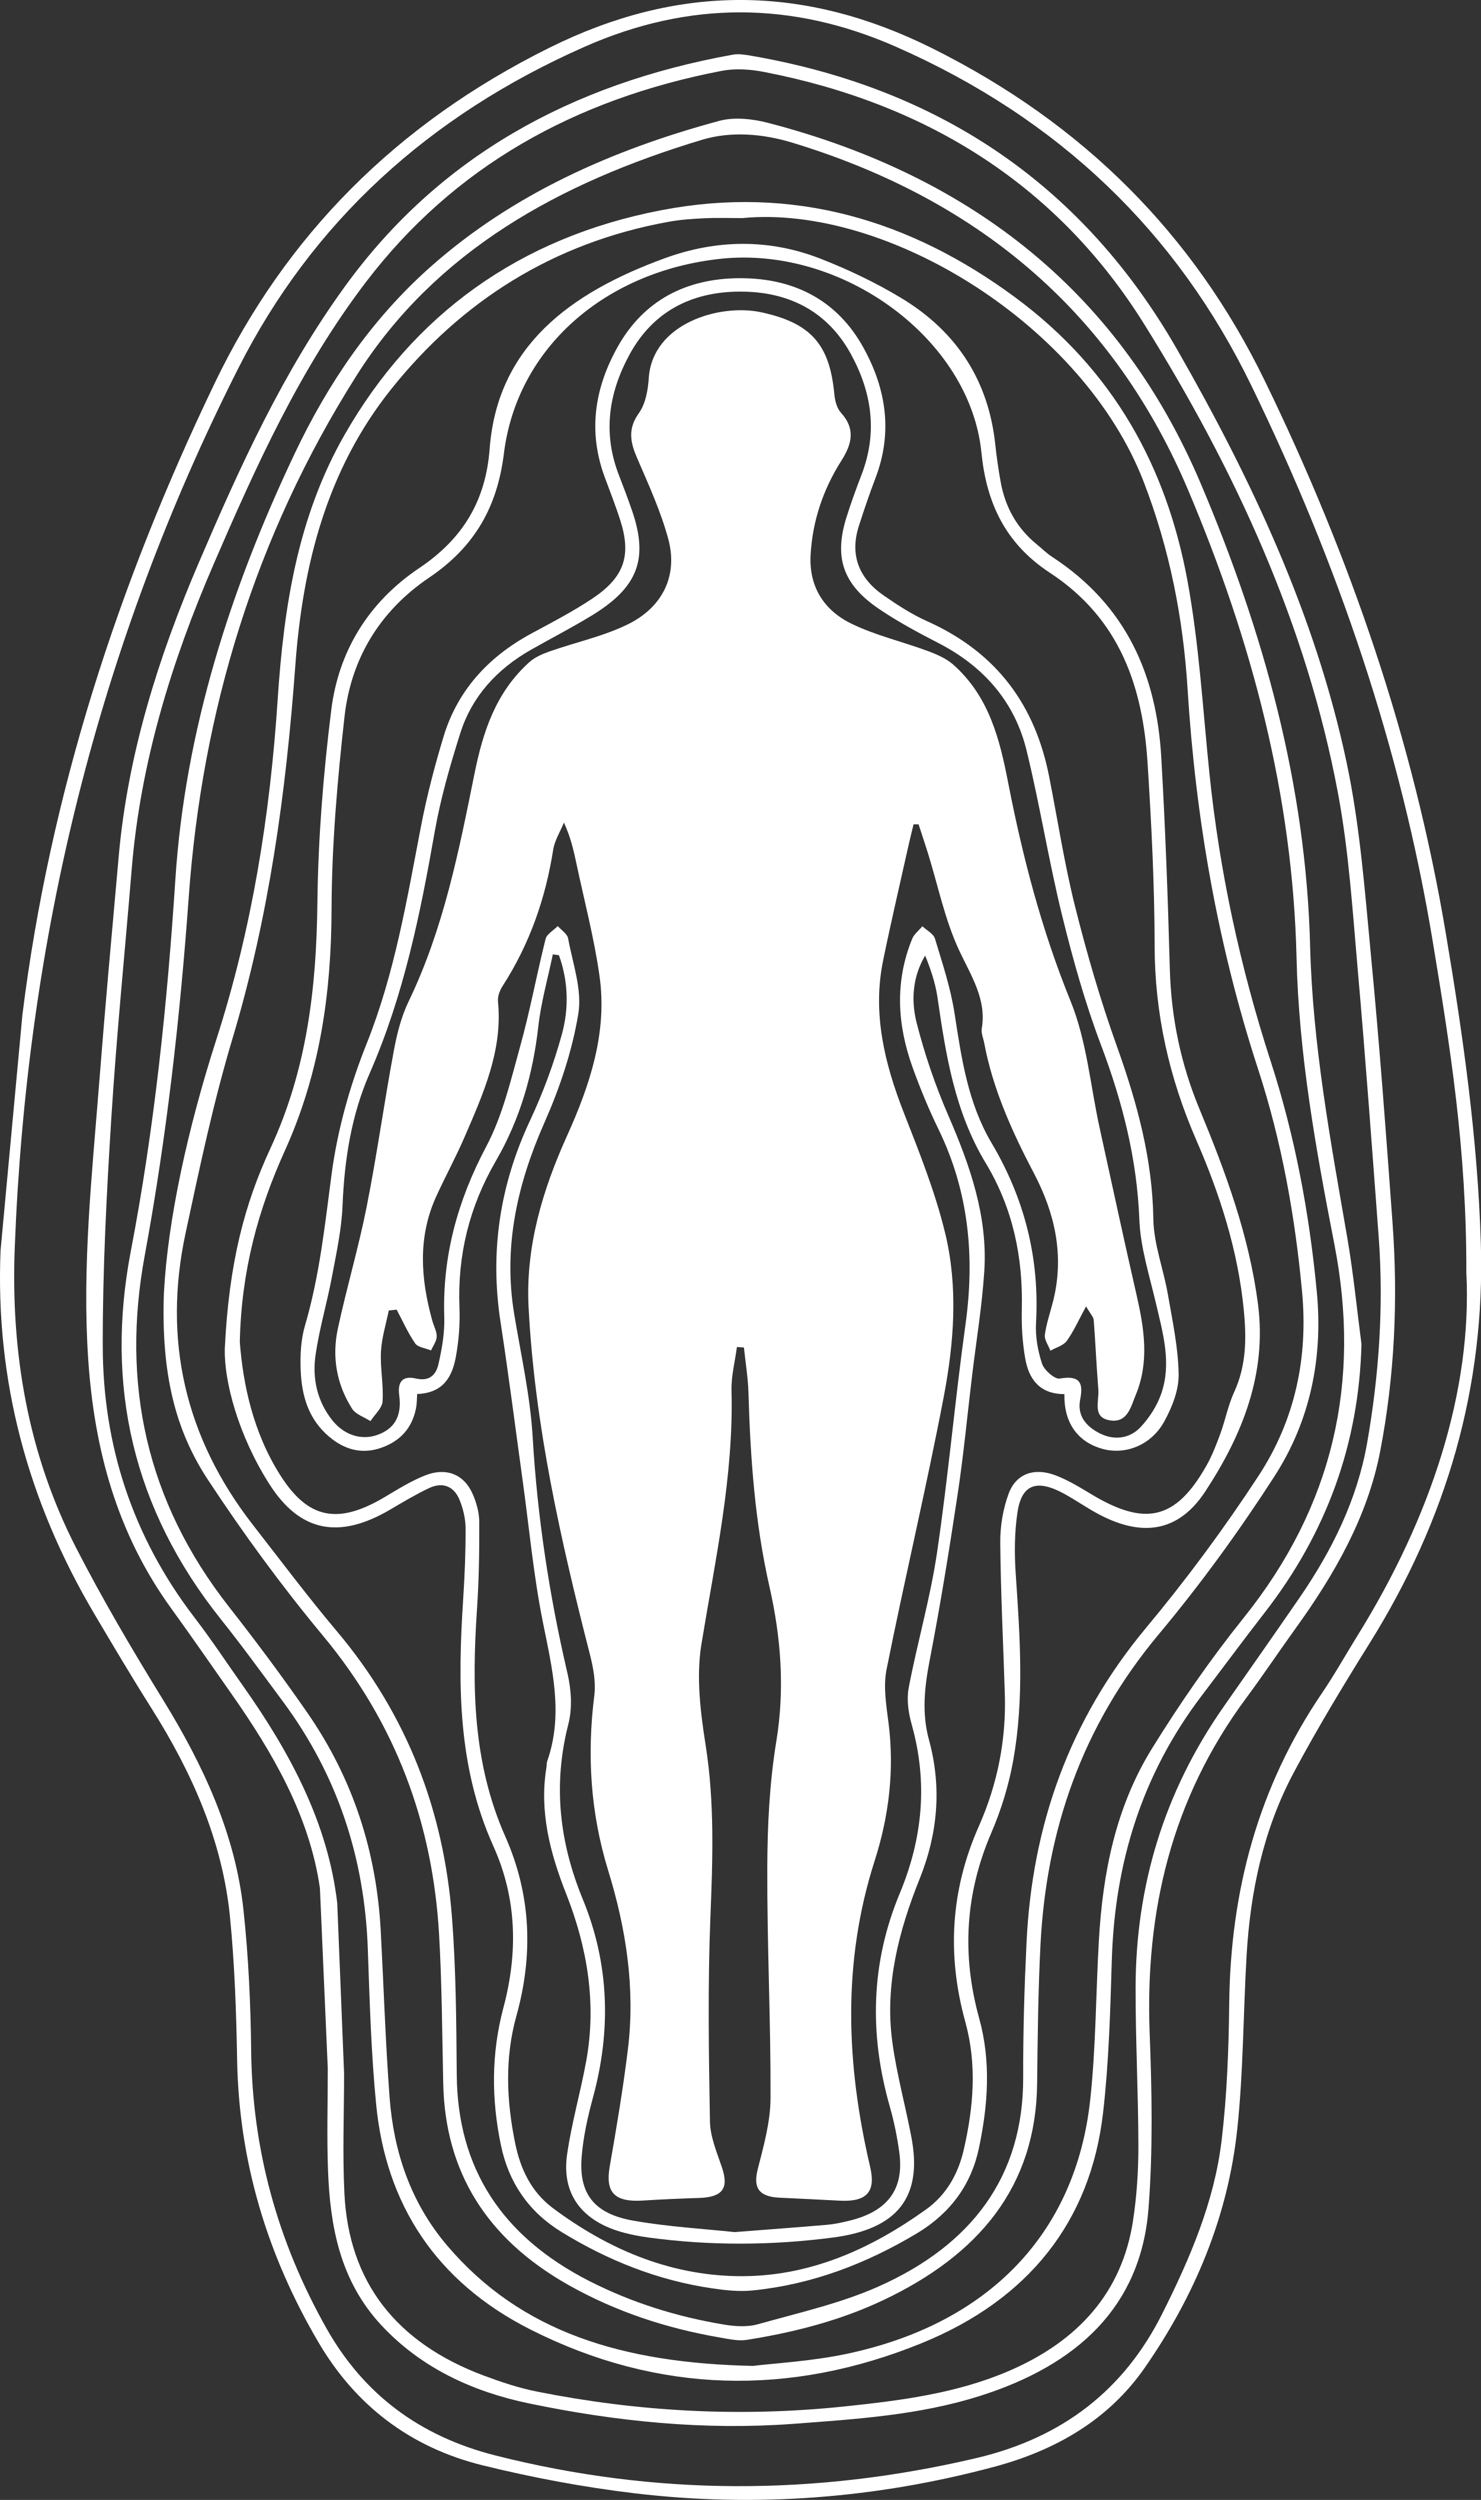 <?xml version="1.0" encoding="UTF-8" standalone="no"?><svg xmlns="http://www.w3.org/2000/svg" xmlns:xlink="http://www.w3.org/1999/xlink" fill="#000000" height="467" preserveAspectRatio="xMidYMid meet" version="1" viewBox="0.0 0.0 276.8 467.0" width="276.8" zoomAndPan="magnify"><rect x="0.0" y="0.0" width="276.8" height="467.0" fill="#333333" stroke="none"/><defs><clipPath id="a"><path d="M 0 0 L 276.828 0 L 276.828 467 L 0 467 Z M 0 0"/></clipPath></defs><g><g clip-path="url(#a)" id="change1_1"><path d="M 274.059 237.656 C 274.117 214.477 270.969 195.234 267.812 176.059 C 261.863 139.902 250.062 105.281 233.844 71.957 C 219.977 43.465 198.074 22.219 167.484 8.746 C 148.047 0.184 128.734 0.148 109.305 8.719 C 80.031 21.629 58.312 41.586 44.559 68.754 C 18.203 120.816 4.93 175.801 2.754 233.145 C 2.02 252.535 5.145 271.434 14.203 289.102 C 19.172 298.793 24.75 308.234 30.488 317.562 C 38.047 329.84 43.98 342.633 45.504 356.789 C 46.449 365.535 46.844 374.355 46.945 383.152 C 47.152 401.516 51.852 418.73 61.035 434.984 C 67.906 447.145 78.281 455.07 92.598 458.699 C 122.523 466.277 152.453 466.246 182.477 459.188 C 198.758 455.359 210.141 446.312 217.195 432.27 C 222.41 421.891 226.961 411.281 228.32 399.855 C 229.328 391.383 229.648 382.809 229.742 374.273 C 229.973 353.484 235.023 334.016 247.078 316.285 C 249.461 312.785 251.512 309.094 253.742 305.504 C 267.492 283.363 275.188 259.746 274.059 237.656 Z M 4.191 189.551 C 9.316 148.434 22 109.27 40.137 71.559 C 53.328 44.133 73.953 23.16 102.715 8.902 C 126.781 -3.031 150.211 -2.945 174.238 9.023 C 202.695 23.199 223.156 43.957 236.355 71.07 C 252.406 104.035 264.137 138.281 270.168 174.023 C 273.426 193.316 276.176 212.695 276.77 232.316 C 277.582 259.125 270.43 283.805 256.023 306.898 C 251.059 314.852 246.199 322.883 241.809 331.113 C 236.102 341.82 233.688 353.391 232.992 365.258 C 232.352 376.117 232.398 387.031 231.234 397.844 C 229.5 413.938 223.383 428.781 213.914 442.367 C 207.234 451.953 197.465 457.695 185.797 460.82 C 163.766 466.719 141.312 468.461 118.594 465.762 C 109.07 464.625 99.574 462.844 90.289 460.562 C 76.504 457.18 66.352 449.188 59.523 437.566 C 49.855 421.121 44.648 403.605 44.32 384.82 C 44.164 375.895 43.859 366.941 42.98 358.059 C 41.59 344.012 35.965 331.23 28.316 319.133 C 24.645 313.324 21.145 307.422 17.652 301.52 C 5.137 280.375 -0.887 257.766 0.105 233.594" fill="#ffffff"/></g><g id="change1_2"><path d="M 64.309 387.312 C 64.309 394.82 63.996 402.344 64.375 409.836 C 65.203 426.203 73.93 437.605 90.383 443.762 C 93.605 444.969 96.93 446.082 100.32 446.758 C 119.309 450.547 138.465 451.57 157.809 449.543 C 168.398 448.434 178.887 447.098 188.664 442.867 C 201.629 437.262 209.734 428.129 211.762 414.848 C 212.461 410.246 212.773 405.559 212.766 400.91 C 212.754 391.07 212.23 381.23 212.242 371.391 C 212.262 352.418 217.516 334.801 228.715 318.805 C 233.43 312.07 238.152 305.34 242.812 298.574 C 248.965 289.652 253.652 280.141 255.504 269.629 C 257.758 256.809 258.641 243.895 257.668 230.918 C 256.43 214.383 255.234 197.848 253.777 181.328 C 252.801 170.238 252.113 159.062 250.062 148.125 C 244.184 116.766 230.906 87.848 213.805 60.484 C 197.891 35.016 173.84 19.434 142.711 13.422 C 140.176 12.93 137.352 12.758 134.844 13.242 C 107.32 18.559 84.816 31.168 68.41 52.672 C 56.035 68.895 47.875 87.035 39.961 105.312 C 32.012 123.672 26.246 142.523 24.617 162.344 C 23.344 177.832 21.781 193.309 20.809 208.812 C 19.914 223.02 19.176 237.258 19.203 251.48 C 19.238 269.922 24.711 286.988 36.363 302.184 C 39.52 306.297 42.363 310.613 45.352 314.84 C 54.176 327.312 61.293 340.523 63.031 355.527 M 59.793 352.711 C 57.855 339.25 51.008 327.434 43.086 316.172 C 39.422 310.965 35.816 305.723 32.074 300.566 C 21.852 286.5 17.641 270.801 16.496 254.059 C 15.305 236.645 17.203 219.387 18.555 202.09 C 19.652 188.016 20.938 173.953 22.195 159.887 C 23.895 140.875 29.574 122.789 37.141 105.145 C 44.836 87.203 52.871 69.438 64.605 53.32 C 82.078 29.32 106.68 15.676 136.969 10.211 C 138.133 10.004 139.43 10.246 140.633 10.457 C 176.738 16.75 202.934 35.492 220.016 65.309 C 234.012 89.738 245.859 115.051 251.656 142.32 C 254.211 154.34 255.102 166.688 256.273 178.93 C 257.855 195.434 259.074 211.973 260.27 228.508 C 261.305 242.773 260.672 257 257.961 271.086 C 255.605 283.297 249.484 294.027 242.125 304.223 C 239.02 308.527 236.082 312.938 232.914 317.207 C 218.887 336.117 214.004 357.215 214.875 379.859 C 215.293 390.711 215.492 401.633 214.668 412.449 C 213.262 430.957 201.281 441.871 182.988 447.629 C 171.75 451.168 160.016 451.91 148.328 452.785 C 131.641 454.031 115.152 452.359 98.898 448.98 C 88.211 446.762 78.652 442.273 71.316 434.414 C 63.539 426.078 61.699 415.922 61.305 405.418 C 61.07 399.082 61.262 392.73 61.262 386.391" fill="#ffffff"/></g><g id="change1_3"><path d="M 140.719 441.969 C 144.695 441.477 151.574 441.117 158.195 439.727 C 184.766 434.133 201.062 417.23 203.762 392.27 C 204.836 382.363 204.812 372.359 205.387 362.406 C 206.109 349.867 208.508 337.613 215.316 326.617 C 220.516 318.219 226.199 310.004 232.434 302.234 C 249.301 281.215 254.383 258.004 249.395 232.434 C 245.945 214.73 242.742 196.949 242.324 178.902 C 241.625 148.609 233.973 119.742 222.121 91.688 C 208.434 59.281 183.871 37.543 148.125 26.664 C 142.477 24.945 136.574 24.504 131.242 26.105 C 104.52 34.145 81.359 46.891 66.625 70.176 C 47.594 100.254 37.77 132.988 35.281 167.5 C 33.66 190.016 31.145 212.355 27.043 234.578 C 22.652 258.395 27.281 280.395 42.797 300.168 C 47.887 306.656 52.816 313.27 57.492 320.023 C 66.059 332.391 70.383 346.059 71.16 360.707 C 71.711 371.051 72.039 381.41 72.809 391.738 C 73.562 401.879 76.703 411.406 83.57 419.484 C 97.391 435.727 116.398 441.449 140.719 441.969 Z M 254.461 251.098 C 253.988 269.625 247.992 286.277 236.371 301.246 C 232.371 306.395 228.5 311.629 224.559 316.816 C 213.34 331.59 208.348 348.148 207.801 366.066 C 207.508 375.637 207.258 385.242 206.156 394.754 C 203.809 414.992 192.223 429.598 172.25 437.723 C 147.68 447.719 122.988 447.188 99.227 435.215 C 81.406 426.238 72.125 411.695 70.309 393.172 C 69.359 383.512 69.086 373.785 68.746 364.086 C 68.152 347.227 63.18 331.707 52.812 317.766 C 49.008 312.648 45.273 307.48 41.281 302.488 C 24.785 281.84 19.645 258.785 24.449 233.727 C 28.855 210.75 31.258 187.613 32.773 164.32 C 34.582 136.52 43.043 110.086 55.098 84.688 C 61.262 71.707 69.363 59.68 80.523 49.797 C 95.809 36.258 114.367 27.992 134.453 22.574 C 137.219 21.828 140.656 22.199 143.512 22.941 C 182.441 33.051 209.605 55.41 224.434 90.371 C 236.215 118.148 244.105 146.719 244.863 176.762 C 245.324 195.059 248.664 213.062 251.785 231.09 C 252.934 237.723 253.586 244.426 254.461 251.098" fill="#ffffff"/></g><g id="change1_4"><path d="M 138.711 40.742 C 136.18 40.742 133.941 40.656 131.719 40.766 C 129.492 40.875 127.242 41.023 125.059 41.414 C 103.258 45.34 86.195 56.371 73.199 72.586 C 60.984 87.82 56.551 105.766 55.191 124.379 C 53.469 147.938 50.297 171.23 43.434 194.074 C 39.852 206.016 37.285 218.234 34.676 230.402 C 30.434 250.211 34.5 268.492 47.34 284.953 C 52.492 291.562 57.52 298.273 62.934 304.695 C 76.195 320.422 82.938 338.395 84.469 358.086 C 85.23 367.891 85.285 377.754 85.367 387.59 C 85.512 404.996 93.734 417.773 110.199 426.145 C 118.137 430.176 126.555 432.805 135.41 434.262 C 137.43 434.594 139.723 434.73 141.637 434.191 C 149.223 432.055 157.066 430.301 164.164 427.148 C 181.656 419.375 191.301 406.543 191.234 388.043 C 191.203 379.629 191.461 371.203 191.863 362.797 C 192.91 341.16 199.723 321.465 214.199 304.094 C 221.781 294.996 228.848 285.453 235.27 275.621 C 242.086 265.188 244.504 253.551 243.355 241.281 C 242.039 227.176 239.559 213.27 235.141 199.727 C 227.578 176.547 223.465 152.867 221.961 128.727 C 221.137 115.5 218.617 102.594 213.758 90.008 C 202.461 60.738 165.777 38.117 138.711 40.742 Z M 30.629 241.652 C 31.332 228.035 35.039 210.945 40.449 194.145 C 47.113 173.441 50.477 152.23 51.895 130.715 C 53.027 113.547 55.586 96.621 64.414 81.199 C 77.18 58.891 96.926 44.383 123.633 39.262 C 148.289 34.531 170.184 41.094 189.77 55.574 C 208.277 69.262 218.051 87.414 221.93 108.445 C 224.109 120.281 224.801 132.355 226.027 144.332 C 227.906 162.691 231.789 180.668 237.512 198.32 C 242.07 212.383 244.734 226.777 246.117 241.379 C 247.27 253.57 244.945 265.324 238.195 275.789 C 231.625 285.98 224.418 295.91 216.57 305.297 C 202.219 322.449 195.562 341.91 194.469 363.254 C 194.027 371.918 193.938 380.598 193.84 389.273 C 193.617 408.508 182.906 421.258 165.051 429.699 C 156.996 433.508 148.41 435.699 139.57 437.105 C 137.992 437.355 136.258 436.957 134.633 436.68 C 124.516 434.945 114.996 431.805 106.16 426.805 C 90.949 418.195 83.195 405.727 82.84 389.238 C 82.637 379.918 82.602 370.586 82.059 361.277 C 80.859 340.734 74.098 322.086 60.375 305.578 C 52.637 296.273 45.477 286.484 38.875 276.453 C 32.734 267.121 30.125 256.617 30.629 241.652" fill="#ffffff"/></g><g id="change1_5"><path d="M 44.82 250.723 C 45.422 258.512 47.258 267.516 52.395 275.602 C 57.613 283.816 63.211 284.828 71.887 279.672 C 74.344 278.211 76.809 276.664 79.477 275.609 C 83.418 274.059 86.727 275.41 88.336 279.074 C 89.059 280.719 89.566 282.574 89.574 284.34 C 89.598 289.77 89.512 295.211 89.148 300.633 C 88.18 315.074 88.352 329.344 94.434 343.055 C 99.273 353.961 99.691 365.176 96.52 376.566 C 94.309 384.496 94.664 392.477 96.301 400.445 C 97.266 405.148 99.277 409.469 103.352 412.504 C 113.387 419.98 124.789 424.98 137.754 425.203 C 151.098 425.43 162.691 420.18 173.082 412.738 C 176.965 409.961 179.121 405.977 180.137 401.543 C 181.953 393.617 182.621 385.66 180.414 377.688 C 176.977 365.258 177.645 353.113 182.945 341.156 C 186.434 333.297 188.07 325.035 187.805 316.504 C 187.512 307.059 187.035 297.617 186.949 288.172 C 186.922 285.133 187.449 281.945 188.5 279.07 C 189.883 275.285 193.301 274.082 197.301 275.613 C 199.598 276.492 201.734 277.781 203.832 279.051 C 214.02 285.227 219.715 283.918 225.426 273.898 C 226.527 271.969 227.336 269.875 228.094 267.801 C 229.035 265.227 229.535 262.496 230.68 260.016 C 232.953 255.062 232.977 249.996 232.473 244.781 C 231.402 233.707 228.031 223.168 223.578 212.949 C 218.488 201.266 215.82 189.289 215.801 176.652 C 215.781 165.27 215.207 153.875 214.48 142.508 C 213.582 128.457 209.414 115.645 196.227 107 C 187.785 101.465 184.352 93.805 183.426 84.512 C 181.312 63.387 157.551 45.91 134.719 48.34 C 113.125 50.633 96.621 64.969 94.18 84.715 C 92.961 94.562 88.828 102.078 80.223 107.891 C 70.793 114.258 65.578 123.273 64.391 133.859 C 63.051 145.812 62.004 157.852 61.969 169.855 C 61.922 185.457 59.812 200.449 53.234 214.969 C 48.305 225.848 45.098 237.281 44.82 250.723 Z M 42.012 251.973 C 42.789 235.84 45.746 224.844 50.551 214.5 C 57.406 199.734 59.145 184.434 59.324 168.613 C 59.457 156.605 60.43 144.559 61.914 132.625 C 63.258 121.816 68.719 112.586 78.391 106.094 C 86.695 100.52 90.801 93.336 91.516 83.84 C 92.961 64.699 106.527 54.703 124.242 48.242 C 133.883 44.727 143.695 44.578 153.266 48.293 C 158.516 50.332 163.66 52.793 168.43 55.664 C 179.039 62.062 184.777 71.355 186.02 83.039 C 186.266 85.355 186.602 87.668 187.012 89.965 C 187.836 94.578 189.945 98.582 193.797 101.707 C 194.742 102.477 195.609 103.348 196.629 104.016 C 210.609 113.133 216.164 126.254 217.039 141.43 C 217.801 154.613 218.285 167.816 218.641 181.016 C 218.887 190.055 220.676 198.73 224.176 207.16 C 229.094 219.008 233.5 230.969 235.129 243.707 C 236.777 256.633 232.227 268.031 225.254 278.633 C 220.164 286.371 213.184 287.262 204.703 282.516 C 202.672 281.379 200.762 280.047 198.707 278.945 C 193.742 276.285 190.938 277.312 190.164 282.508 C 189.598 286.312 189.582 290.25 189.844 294.098 C 190.637 305.742 191.453 317.398 189.352 328.969 C 188.527 333.527 187.129 338.086 185.277 342.383 C 180.379 353.754 179.738 365.234 183.008 377.031 C 185.242 385.102 184.668 393.207 182.961 401.293 C 181.512 408.145 177.602 413.484 171.309 417.242 C 161.918 422.848 151.785 426.77 140.59 427.879 C 138.137 428.121 135.566 427.844 133.105 427.48 C 122.867 425.98 113.547 422.227 104.961 416.957 C 98.723 413.129 95.07 407.645 93.637 400.801 C 91.824 392.152 91.809 383.594 94.098 375.008 C 96.816 364.812 96.629 354.672 92.219 344.895 C 85.477 329.949 85.551 314.363 86.574 298.637 C 86.859 294.246 87.039 289.844 87.016 285.445 C 87.008 283.676 86.559 281.824 85.879 280.16 C 84.887 277.723 82.816 276.742 80.164 278 C 77.688 279.176 75.336 280.582 72.984 281.969 C 63.461 287.586 56.113 286.258 50.375 277.285 C 44.484 268.082 41.875 257.965 42.012 251.973" fill="#ffffff"/></g><g id="change1_6"><path d="M 137.289 416.973 C 143.789 416.465 149.223 416.07 154.648 415.602 C 156.031 415.48 157.406 415.168 158.758 414.84 C 165.875 413.113 168.988 408.988 168.094 402.199 C 167.703 399.25 167.102 396.305 166.281 393.434 C 162.461 380.012 162.738 366.727 168.148 353.742 C 172.477 343.367 173.43 332.938 170.398 322.148 C 169.785 319.957 169.422 317.496 169.836 315.309 C 171.43 306.906 173.859 298.625 175.109 290.188 C 177.219 275.969 178.473 261.645 180.453 247.406 C 182.207 234.781 181.094 222.633 175.395 210.93 C 173.559 207.16 171.957 203.273 170.547 199.352 C 167.688 191.395 167.23 183.359 170.488 175.375 C 170.848 174.496 171.746 173.805 172.395 173.031 C 173.203 173.793 174.469 174.438 174.742 175.34 C 176.133 179.938 177.668 184.547 178.398 189.254 C 179.695 197.617 180.871 206 185.324 213.516 C 191.555 224.027 194.309 235.164 193.633 247.133 C 193.488 249.664 193.965 252.328 194.762 254.762 C 195.148 255.941 197.137 257.688 198.059 257.527 C 202.07 256.824 202.445 258.582 201.887 261.422 C 201.297 264.438 202.934 266.445 205.566 267.77 C 208.355 269.172 211.23 268.688 213.215 266.555 C 214.887 264.754 216.301 262.527 217.066 260.27 C 218.992 254.602 217.344 249.008 216.035 243.422 C 214.828 238.25 213.148 233.055 212.945 227.828 C 212.512 216.551 209.805 205.871 205.801 195.277 C 202.809 187.371 200.52 179.199 198.512 171.023 C 196.004 160.812 194.363 150.414 191.871 140.199 C 189.699 131.309 184.07 124.582 175.359 120.109 C 171.578 118.168 167.809 116.133 164.32 113.777 C 157.574 109.219 155.867 104.215 158.168 96.762 C 159.012 94.027 160.008 91.328 161.035 88.648 C 164.035 80.836 162.988 73.34 159.008 66.098 C 154.711 58.289 147.586 54.449 138.309 54.473 C 129.031 54.492 121.961 58.363 117.68 66.195 C 113.711 73.461 112.645 80.938 115.668 88.738 C 116.516 90.934 117.352 93.133 118.117 95.352 C 121.23 104.387 119.266 109.684 110.66 114.949 C 106.93 117.23 103.012 119.238 99.199 121.406 C 92.746 125.078 88.156 130.234 86.031 136.949 C 84.109 143.02 82.336 149.18 81.242 155.41 C 78.543 170.77 75.465 185.969 69.09 200.504 C 65.664 208.32 64.363 216.688 64.023 225.188 C 63.844 229.68 62.855 234.16 62.02 238.609 C 61.109 243.445 59.688 248.211 58.984 253.066 C 58.355 257.379 59.195 261.621 62.062 265.262 C 64.293 268.094 67.535 269.098 70.477 268.07 C 73.758 266.926 75.133 264.523 74.617 260.648 C 74.316 258.387 75 256.883 77.754 257.52 C 80.453 258.141 81.547 256.602 81.949 254.824 C 82.605 251.941 83.133 248.941 83.035 246.012 C 82.664 234.742 85.492 224.344 90.871 214.195 C 93.957 208.375 95.465 201.785 97.23 195.434 C 99.07 188.816 100.301 182.059 101.973 175.398 C 102.203 174.484 103.465 173.793 104.25 172.996 C 104.918 173.762 106.027 174.453 106.18 175.297 C 107.035 179.98 108.824 184.859 108.09 189.363 C 106.953 196.305 104.629 203.223 101.742 209.742 C 96.637 221.277 94.047 232.957 96.09 245.387 C 97.352 253.062 99.102 260.723 99.555 268.441 C 100.43 283.363 102.664 298.047 106.07 312.633 C 106.777 315.664 106.992 319.094 106.227 322.074 C 103.34 333.324 104.508 344.062 108.934 354.82 C 113.898 366.887 114.242 379.32 110.816 391.871 C 109.828 395.492 109.008 399.215 108.711 402.934 C 108.16 409.812 111.039 413.547 118.367 414.836 C 124.93 415.992 131.652 416.363 137.289 416.973 Z M 103.324 178.281 C 102.398 182.766 101.117 187.211 100.613 191.734 C 99.617 200.609 97.219 209.055 92.66 216.902 C 87.699 225.449 85.496 234.504 85.871 244.188 C 85.992 247.273 85.762 250.426 85.199 253.469 C 84.535 257.066 82.941 260.23 77.969 260.41 C 77.902 261.332 77.926 262.223 77.754 263.074 C 77.043 266.656 74.914 269.207 71.176 270.484 C 67.473 271.75 64.27 270.703 61.52 268.387 C 57.633 265.113 56.402 260.707 56.203 256.098 C 56.082 253.277 56.211 250.32 57.004 247.621 C 59.723 238.355 60.715 228.891 61.969 219.395 C 63.062 211.137 65.375 202.844 68.5 195.031 C 73.801 181.785 76.051 168.016 78.703 154.266 C 79.781 148.672 81.234 143.125 82.887 137.648 C 85.449 129.148 91.098 122.781 99.332 118.336 C 103.195 116.25 107.117 114.219 110.73 111.805 C 116.699 107.816 118.027 103.773 115.938 97.219 C 115.07 94.488 114.008 91.812 113.016 89.117 C 109.887 80.641 111.086 72.531 115.488 64.715 C 120.293 56.195 128.145 51.992 138.281 51.969 C 148.605 51.941 156.559 56.234 161.363 64.922 C 165.695 72.75 166.855 80.867 163.617 89.336 C 162.5 92.258 161.496 95.227 160.539 98.199 C 158.82 103.523 160.387 107.949 165.172 111.246 C 167.738 113.02 170.406 114.766 173.277 116.047 C 186.469 121.945 193.484 131.934 196.062 144.961 C 197.676 153.105 198.922 161.328 200.941 169.383 C 203.148 178.18 205.695 186.934 208.762 195.5 C 212.523 206 215.395 216.52 215.559 227.695 C 215.629 232.402 217.453 237.066 218.273 241.781 C 219.133 246.742 220.211 251.73 220.289 256.719 C 220.336 259.66 219.082 262.844 217.605 265.535 C 215.172 269.973 210.363 271.828 206.105 270.672 C 201.41 269.395 198.828 265.762 198.934 260.43 C 194.254 260.43 192.285 257.551 191.629 253.84 C 191.086 250.797 190.902 247.656 190.977 244.57 C 191.215 234.922 189.34 225.73 184.23 217.266 C 178.422 207.641 176.773 197.031 175.223 186.359 C 174.836 183.707 173.973 181.109 172.91 178.504 C 170.531 182.535 170.266 186.93 171.324 191.086 C 172.824 196.969 174.816 202.801 177.254 208.414 C 181.312 217.754 184.609 227.215 183.969 237.395 C 183.551 243.973 182.457 250.516 181.672 257.074 C 180.793 264.395 180.098 271.742 179 279.035 C 177.438 289.402 175.766 299.762 173.773 310.066 C 172.801 315.102 172.246 319.98 173.625 325.02 C 176.027 333.812 175.305 342.469 171.887 350.969 C 167.945 360.773 165.359 370.852 166.766 381.379 C 167.57 387.398 169.219 393.316 170.352 399.305 C 172.461 410.441 167.742 416.402 155.746 417.977 C 144.219 419.484 132.691 419.543 121.164 417.977 C 119.648 417.77 118.133 417.484 116.66 417.098 C 108.891 415.051 104.941 410 105.98 402.559 C 106.805 396.672 108.496 390.895 109.562 385.031 C 111.52 374.293 109.809 363.887 105.805 353.742 C 102.793 346.121 100.785 338.375 102.129 330.172 C 102.191 329.789 102.141 329.379 102.27 329.016 C 105.348 320.262 103.211 311.73 101.469 303.051 C 99.711 294.301 98.906 285.387 97.68 276.543 C 96.312 266.664 95.059 256.77 93.543 246.91 C 91.543 233.875 93.395 221.422 99.062 209.328 C 101.496 204.133 103.508 198.699 105.016 193.211 C 106.352 188.352 106.219 183.289 104.465 178.441 C 104.086 178.387 103.707 178.336 103.324 178.281" fill="#ffffff"/></g><g id="change1_7"><path d="M 72.66 244.805 C 72.148 247.363 71.336 249.906 71.203 252.484 C 71.043 255.574 71.703 258.699 71.504 261.785 C 71.426 263.051 70.035 264.242 69.238 265.473 C 68.074 264.723 66.48 264.211 65.824 263.184 C 62.867 258.555 62.023 253.426 63.145 248.199 C 64.773 240.605 67.008 233.113 68.516 225.5 C 70.434 215.844 71.785 206.09 73.582 196.406 C 74.168 193.242 74.961 190.004 76.363 187.09 C 82.922 173.492 85.758 159.008 88.684 144.527 C 90.246 136.805 92.602 129.395 98.922 123.707 C 99.93 122.801 101.34 122.176 102.68 121.703 C 107.602 119.969 112.871 118.859 117.461 116.57 C 123.973 113.324 126.699 107.391 124.914 100.738 C 123.52 95.551 121.23 90.551 119.074 85.562 C 117.809 82.629 117.289 80.133 119.402 77.184 C 120.684 75.391 121.105 72.855 121.258 70.613 C 121.945 60.418 134.484 56.672 142.254 58.332 C 151.695 60.352 155.066 64.473 155.93 73.578 C 156.047 74.797 156.379 76.23 157.184 77.113 C 159.965 80.152 159.18 83.023 157.27 86.031 C 153.82 91.453 151.871 97.32 151.504 103.605 C 151.164 109.328 153.777 113.895 159.098 116.492 C 163.602 118.691 168.68 119.863 173.441 121.629 C 175.129 122.254 176.898 123.035 178.184 124.176 C 184.918 130.164 186.859 138.184 188.43 146.23 C 191.137 160.113 194.676 173.707 200.078 186.984 C 203.133 194.488 203.789 202.824 205.539 210.785 C 207.82 221.16 210.047 231.543 212.422 241.898 C 213.859 248.176 214.844 254.426 212.258 260.613 C 211.395 262.68 210.777 265.73 207.664 265.363 C 204.027 264.934 205.453 261.762 205.285 259.625 C 204.934 255.281 204.754 250.926 204.414 246.582 C 204.371 246.012 203.812 245.473 202.988 244.039 C 201.594 246.602 200.688 248.672 199.379 250.492 C 198.762 251.352 197.363 251.727 196.32 252.32 C 195.945 251.324 195.16 250.277 195.285 249.34 C 195.578 247.172 196.336 245.062 196.863 242.922 C 198.914 234.598 197.227 226.762 193.258 219.207 C 189.152 211.402 185.555 203.426 183.941 194.801 C 183.777 193.91 183.348 192.984 183.492 192.141 C 184.422 186.656 181.504 182.32 179.273 177.551 C 176.594 171.816 175.34 165.512 173.457 159.457 C 172.887 157.633 172.277 155.816 171.688 153.996 C 171.375 153.992 171.059 153.988 170.746 153.984 C 170.41 155.383 170.059 156.773 169.746 158.176 C 168.168 165.262 166.508 172.336 165.051 179.441 C 163.031 189.309 165.32 198.664 168.953 207.934 C 171.848 215.324 174.82 222.766 176.664 230.41 C 179.094 240.488 178.312 250.844 176.387 260.926 C 173.133 277.961 169.094 294.867 165.695 311.879 C 165.055 315.086 165.652 318.57 166.07 321.883 C 167.18 330.648 166.16 339.23 163.473 347.609 C 157.379 366.621 158.152 385.672 162.633 404.797 C 163.727 409.469 161.98 411.367 156.941 411.098 C 153.188 410.895 149.434 410.73 145.68 410.543 C 141.773 410.348 140.746 408.664 141.625 405.215 C 142.73 400.859 143.996 396.395 144.012 391.973 C 144.07 377.605 143.355 363.234 143.406 348.871 C 143.434 341.004 143.824 333.059 145.094 325.293 C 146.703 315.496 145.973 305.926 143.812 296.398 C 141.094 284.426 140.238 272.324 139.887 260.148 C 139.805 257.336 139.332 254.531 139.039 251.723 C 138.605 251.691 138.168 251.66 137.73 251.629 C 137.375 254.344 136.648 257.066 136.719 259.773 C 137.137 275.812 133.676 291.402 131.098 307.133 C 130.094 313.27 130.91 319.82 131.891 326.051 C 133.578 336.773 133.203 347.438 132.773 358.191 C 132.266 370.867 132.469 383.574 132.688 396.262 C 132.734 399.148 133.977 402.059 134.93 404.883 C 136.254 408.801 135.078 410.449 130.633 410.594 C 127.16 410.707 123.684 410.852 120.215 411.074 C 114.816 411.43 113.105 409.562 113.965 404.668 C 115.238 397.406 116.461 390.129 117.355 382.816 C 118.754 371.469 117.027 360.32 113.672 349.43 C 110.355 338.664 109.688 327.828 111.074 316.758 C 111.383 314.277 110.906 311.613 110.277 309.148 C 104.801 287.742 99.934 266.246 98.793 244.199 C 98.215 232.996 101.348 222.422 105.977 212.184 C 110.285 202.652 113.523 192.859 112.062 182.414 C 111.062 175.258 109.188 168.207 107.688 161.109 C 107.18 158.703 106.617 156.309 105.398 153.664 C 104.707 155.359 103.66 157.004 103.387 158.758 C 101.965 167.805 99.008 176.324 93.934 184.203 C 93.395 185.039 92.98 186.16 93.074 187.102 C 93.977 196.219 90.312 204.352 86.785 212.5 C 85.176 216.215 83.219 219.801 81.535 223.492 C 78.051 231.125 78.625 238.898 80.793 246.703 C 81.07 247.703 81.641 248.699 81.617 249.688 C 81.602 250.555 80.941 251.41 80.566 252.27 C 79.551 251.852 78.102 251.691 77.602 250.965 C 76.234 248.988 75.27 246.777 74.141 244.656 C 73.648 244.707 73.152 244.754 72.66 244.805" fill="#ffffff"/></g></g></svg>